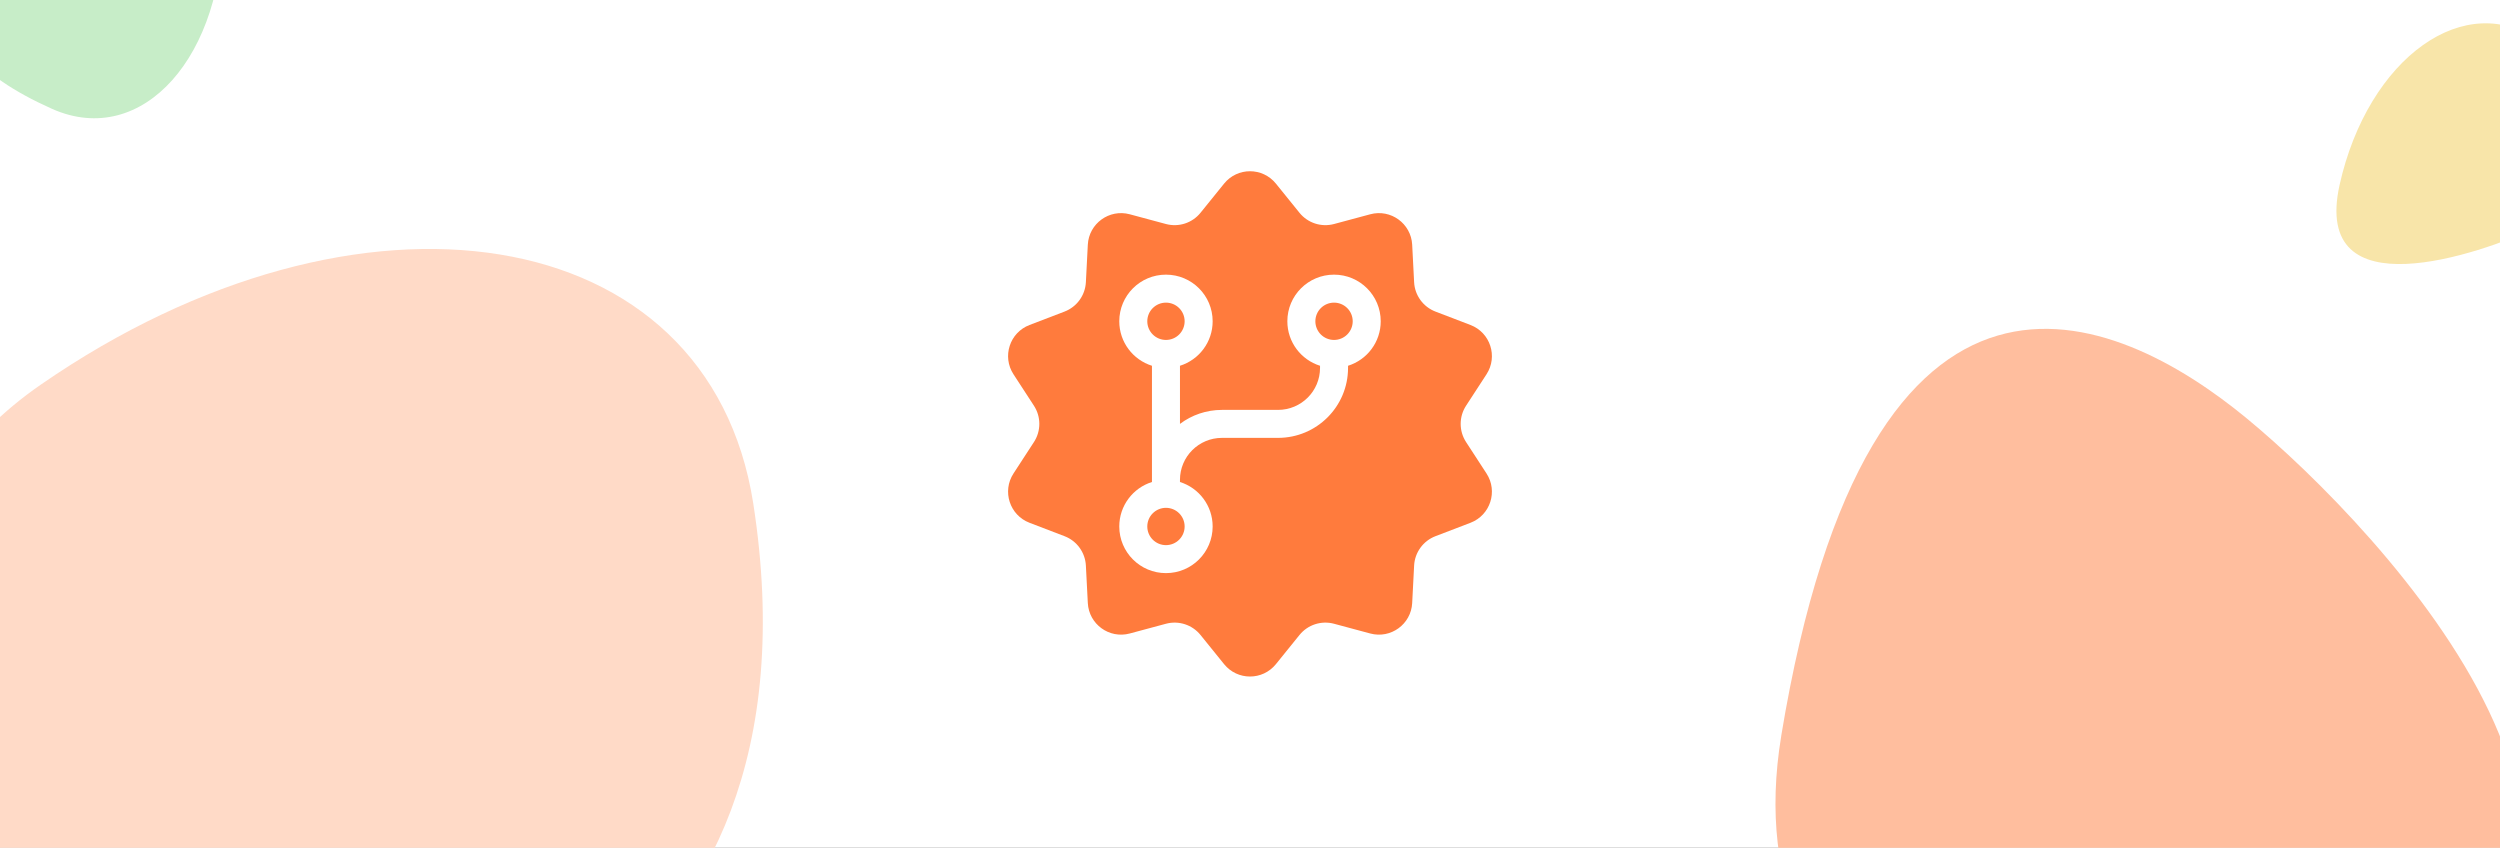 <svg width="1501" height="509" viewBox="0 0 1501 509" fill="none" xmlns="http://www.w3.org/2000/svg">
<rect x="0" y="0" width="1501" height="509" fill="#333333" stroke="none"/>
<g clip-path="url(#clip0_3_61)">
<rect width="1501" height="509" fill="white"/>
<path d="M452.23 302.103C498.85 601.596 250.76 678.34 146.761 639.78C42.559 601.222 -166.542 362.937 24.709 230.787C215.981 98.636 425.442 131.206 452.23 302.103Z" fill="#FFDAC7"/>
<path d="M31.282 65.375C-63.758 22.891 -23.847 -25.124 7.083 -49.004C38.26 -72.887 132.579 -130.453 133.818 -48.502C135.056 33.199 85.667 89.507 31.282 65.375Z" fill="#C7EDC8"/>
<path d="M1525.83 25.491C1605.2 83.841 1557.29 120.71 1523.05 136.597C1488.77 152.599 1387.76 187.406 1404.69 111.008C1421.74 34.678 1480.55 -7.872 1525.83 25.491Z" fill="#F8E5A9"/>
<path d="M1069.42 441.967C1122.48 120.371 1269.72 185.825 1349.04 251.279C1428.48 316.813 1632.52 531.183 1422.93 620.982C1213.35 710.782 1039.13 625.833 1069.44 441.988" fill="#FFBE9E"/>
<path d="M734.946 110.241C742.951 100.339 758.049 100.338 766.054 110.241L780.213 127.757C785.186 133.91 793.319 136.552 800.96 134.498L822.71 128.65C835.007 125.344 847.221 134.218 847.876 146.934L849.036 169.427C849.443 177.328 854.47 184.247 861.858 187.076L882.892 195.129C894.784 199.682 899.449 214.041 892.505 224.714L880.222 243.593C875.907 250.224 875.907 258.776 880.222 265.407L892.505 284.286C899.449 294.959 894.784 309.318 882.892 313.871L861.858 321.924C854.47 324.753 849.443 331.672 849.036 339.573L847.876 362.066C847.221 374.782 835.007 383.656 822.71 380.35L800.96 374.502C793.319 372.448 785.186 375.09 780.213 381.243L766.054 398.759C758.049 408.661 742.951 408.661 734.946 398.759L720.787 381.243C715.814 375.09 707.681 372.448 700.04 374.502L678.29 380.35C665.993 383.656 653.779 374.782 653.124 362.066L651.964 339.573C651.557 331.672 646.53 324.753 639.142 321.924L618.108 313.871C606.216 309.318 601.551 294.959 608.495 284.286L620.778 265.407C625.093 258.776 625.093 250.224 620.778 243.593L608.495 224.714C601.551 214.041 606.216 199.682 618.108 195.129L639.142 187.076C646.53 184.247 651.557 177.328 651.964 169.427L653.124 146.934C653.779 134.218 665.993 125.344 678.29 128.65L700.04 134.498C707.681 136.552 715.814 133.91 720.787 127.757L734.946 110.241Z" fill="#FF7B3D"/>
<g clip-path="url(#clip1_3_61)">
<path d="M700.044 204.1C703.018 204.1 705.87 202.92 707.973 200.82C710.075 198.719 711.257 195.871 711.257 192.9C711.257 189.93 710.075 187.081 707.973 184.981C705.87 182.88 703.018 181.7 700.044 181.7C697.071 181.7 694.219 182.88 692.116 184.981C690.013 187.081 688.832 189.93 688.832 192.9C688.832 195.871 690.013 198.719 692.116 200.82C694.219 202.92 697.071 204.1 700.044 204.1ZM728.075 192.9C728.075 205.43 719.841 216.035 708.454 219.605V254.5C715.496 249.215 724.221 246.1 733.681 246.1H767.319C781.264 246.1 792.546 234.83 792.546 220.9V219.605C781.159 216.035 772.925 205.43 772.925 192.9C772.925 177.43 785.469 164.9 800.956 164.9C816.443 164.9 828.986 177.43 828.986 192.9C828.986 205.43 820.752 216.035 809.365 219.605V220.9C809.365 244.105 790.549 262.9 767.319 262.9H733.681C719.736 262.9 708.454 274.17 708.454 288.1V289.395C719.841 292.965 728.075 303.57 728.075 316.1C728.075 331.57 715.532 344.1 700.044 344.1C684.557 344.1 672.014 331.57 672.014 316.1C672.014 303.57 680.248 292.965 691.635 289.395V288.1V219.605C680.248 216.035 672.014 205.43 672.014 192.9C672.014 177.43 684.557 164.9 700.044 164.9C715.532 164.9 728.075 177.43 728.075 192.9ZM812.168 192.9C812.168 189.93 810.987 187.081 808.884 184.981C806.781 182.88 803.929 181.7 800.956 181.7C797.982 181.7 795.13 182.88 793.027 184.981C790.925 187.081 789.743 189.93 789.743 192.9C789.743 195.871 790.925 198.719 793.027 200.82C795.13 202.92 797.982 204.1 800.956 204.1C803.929 204.1 806.781 202.92 808.884 200.82C810.987 198.719 812.168 195.871 812.168 192.9ZM700.044 327.3C703.018 327.3 705.87 326.12 707.973 324.019C710.075 321.919 711.257 319.07 711.257 316.1C711.257 313.129 710.075 310.281 707.973 308.18C705.87 306.08 703.018 304.9 700.044 304.9C697.071 304.9 694.219 306.08 692.116 308.18C690.013 310.281 688.832 313.129 688.832 316.1C688.832 319.07 690.013 321.919 692.116 324.019C694.219 326.12 697.071 327.3 700.044 327.3Z" fill="white"/>
</g>
</g>
<defs>
<clipPath id="clip0_3_61">
<rect width="1501" height="509" fill="white"/>
</clipPath>
<clipPath id="clip1_3_61">
<rect width="156.973" height="179.199" fill="white" transform="translate(672.014 164.9)"/>
</clipPath>
</defs>
</svg>
